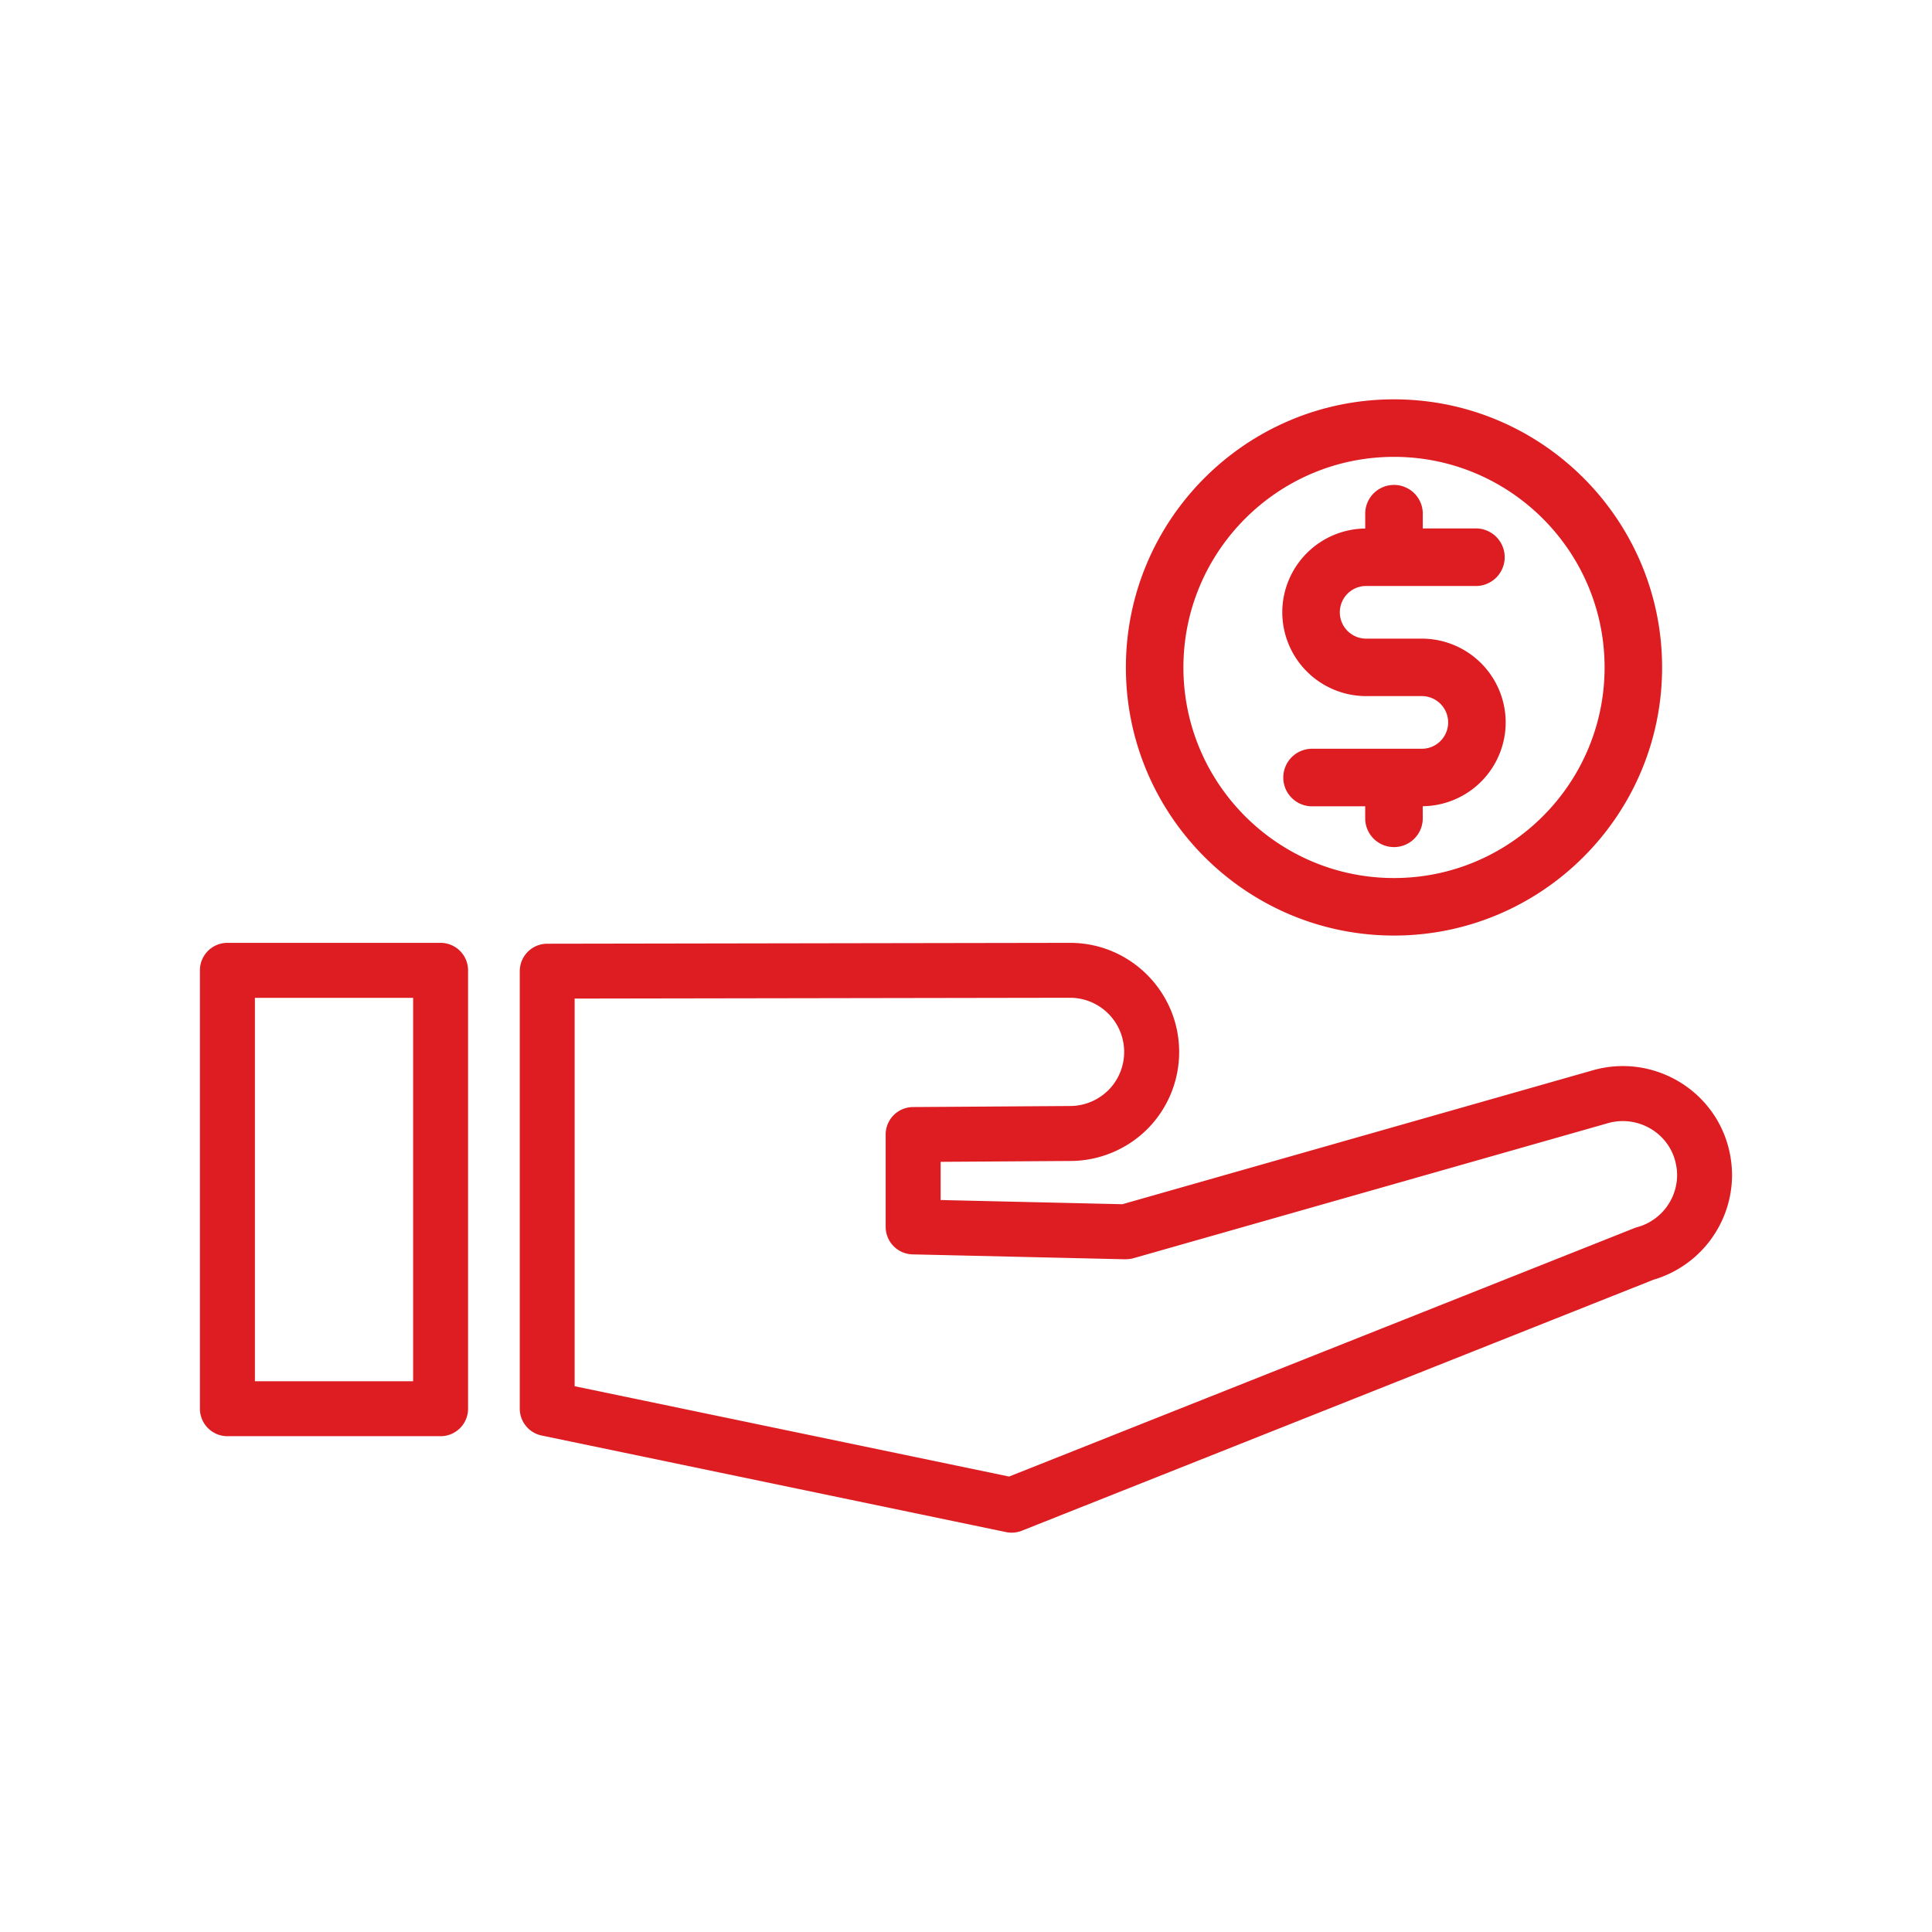 <svg xmlns="http://www.w3.org/2000/svg" width="100" height="100" viewBox="0 0 100 100"><path d="M74.956 37.393c0-.752-.611-1.363-1.363-1.363H70.71a4.343 4.343 0 01-4.339-4.339 4.342 4.342 0 014.293-4.335v-.821a1.49 1.49 0 012.978 0v.817h2.805a1.49 1.49 0 010 2.978h-5.735a1.363 1.363 0 100 2.726h2.883a4.343 4.343 0 014.339 4.339 4.343 4.343 0 01-4.293 4.335v.68a1.49 1.49 0 01-2.978 0v-.676h-2.805a1.49 1.49 0 010-2.978h5.735c.752 0 1.363-.611 1.363-1.363zM24.227 50.225v22.69c0 .785-.637 1.422-1.422 1.422H11.771a1.423 1.423 0 01-1.423-1.422v-22.69c0-.786.637-1.423 1.423-1.423h11.033a1.424 1.424 0 011.423 1.423zm-2.843 1.422h-8.19v19.846h8.19V51.647zm36.892-17.1c0-7.652 6.226-13.877 13.877-13.877S86.03 26.894 86.03 34.547s-6.225 13.877-13.877 13.877-13.877-6.225-13.877-13.877zm2.977 0c0 6.01 4.89 10.9 10.9 10.9s10.9-4.89 10.9-10.9-4.89-10.9-10.9-10.9-10.9 4.89-10.9 10.9zm28.398 26.27a5.665 5.665 0 01-4.069 5.422L52.888 79.231a1.44 1.44 0 01-.815.07l-24.038-4.999a1.42 1.42 0 01-1.132-1.391V50.27c0-.786.636-1.421 1.42-1.423l27.067-.045c3.112 0 5.643 2.535 5.643 5.65a5.645 5.645 0 01-1.643 3.984 5.665 5.665 0 01-3.998 1.656l-6.705.044v1.977l9.407.217 24.395-6.944c3.007-.833 6.13.935 6.956 3.93a5.89 5.89 0 01.206 1.501zm-2.844.004c0-.239-.035-.493-.107-.757-.405-1.474-1.962-2.343-3.446-1.937l-24.589 6.999c-.138.039-.3.05-.421.054l-11.012-.254a1.425 1.425 0 01-1.39-1.423v-4.779c0-.783.63-1.417 1.412-1.423l8.126-.054c.75 0 1.456-.293 1.995-.825a2.805 2.805 0 00-1.986-4.778l-25.646.042V71.75l22.488 4.676 32.364-12.859c.05-.019.099-.035.147-.049a2.807 2.807 0 002.065-2.697z" fill="#dd1d21"/></svg>